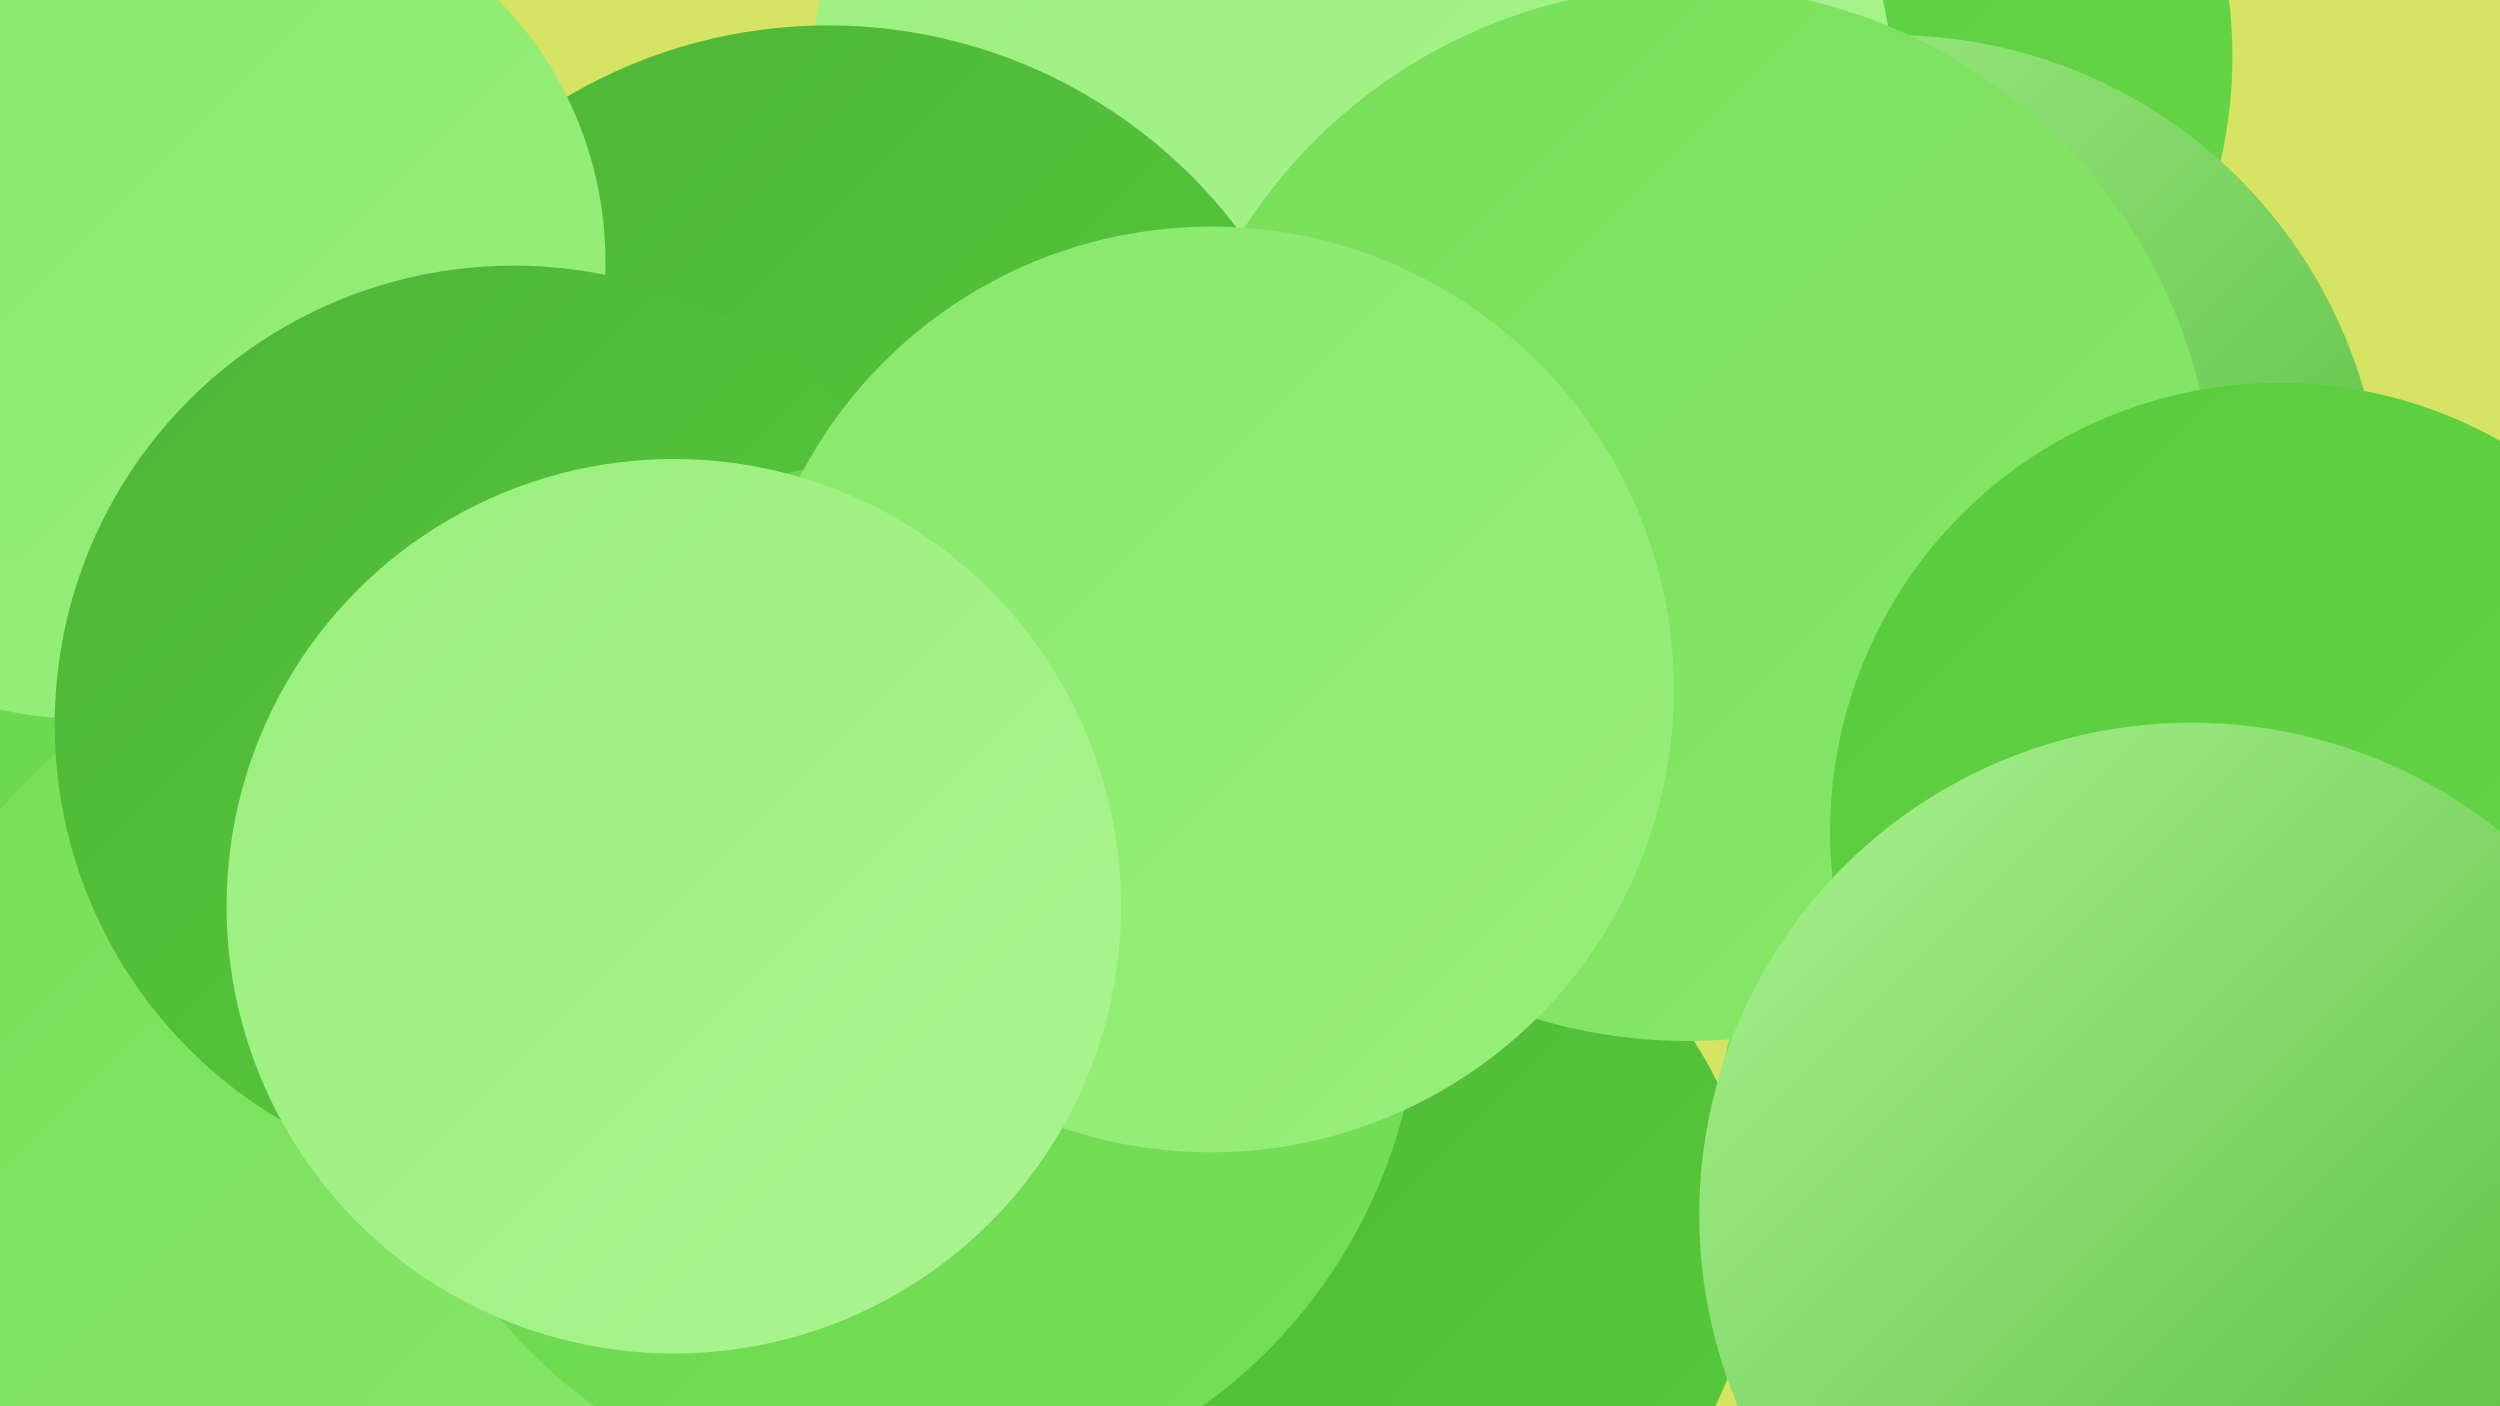 <?xml version="1.0" encoding="UTF-8"?><svg width="1280" height="720" xmlns="http://www.w3.org/2000/svg"><defs><linearGradient id="grad0" x1="0%" y1="0%" x2="100%" y2="100%"><stop offset="0%" style="stop-color:#4eb537;stop-opacity:1" /><stop offset="100%" style="stop-color:#57cb3b;stop-opacity:1" /></linearGradient><linearGradient id="grad1" x1="0%" y1="0%" x2="100%" y2="100%"><stop offset="0%" style="stop-color:#57cb3b;stop-opacity:1" /><stop offset="100%" style="stop-color:#67d649;stop-opacity:1" /></linearGradient><linearGradient id="grad2" x1="0%" y1="0%" x2="100%" y2="100%"><stop offset="0%" style="stop-color:#67d649;stop-opacity:1" /><stop offset="100%" style="stop-color:#77df59;stop-opacity:1" /></linearGradient><linearGradient id="grad3" x1="0%" y1="0%" x2="100%" y2="100%"><stop offset="0%" style="stop-color:#77df59;stop-opacity:1" /><stop offset="100%" style="stop-color:#88e86a;stop-opacity:1" /></linearGradient><linearGradient id="grad4" x1="0%" y1="0%" x2="100%" y2="100%"><stop offset="0%" style="stop-color:#88e86a;stop-opacity:1" /><stop offset="100%" style="stop-color:#99ef7d;stop-opacity:1" /></linearGradient><linearGradient id="grad5" x1="0%" y1="0%" x2="100%" y2="100%"><stop offset="0%" style="stop-color:#99ef7d;stop-opacity:1" /><stop offset="100%" style="stop-color:#abf490;stop-opacity:1" /></linearGradient><linearGradient id="grad6" x1="0%" y1="0%" x2="100%" y2="100%"><stop offset="0%" style="stop-color:#abf490;stop-opacity:1" /><stop offset="100%" style="stop-color:#4eb537;stop-opacity:1" /></linearGradient></defs><rect width="1280" height="720" fill="#d5e462" /><circle cx="90" cy="501" r="257" fill="url(#grad2)" /><circle cx="904" cy="29" r="239" fill="url(#grad1)" /><circle cx="710" cy="636" r="188" fill="url(#grad0)" /><circle cx="1140" cy="606" r="265" fill="url(#grad3)" /><circle cx="692" cy="62" r="279" fill="url(#grad5)" /><circle cx="310" cy="455" r="191" fill="url(#grad3)" /><circle cx="48" cy="675" r="249" fill="url(#grad5)" /><circle cx="42" cy="179" r="189" fill="url(#grad4)" /><circle cx="424" cy="276" r="263" fill="url(#grad0)" /><circle cx="969" cy="269" r="251" fill="url(#grad6)" /><circle cx="200" cy="584" r="262" fill="url(#grad3)" /><circle cx="119" cy="134" r="191" fill="url(#grad4)" /><circle cx="263" cy="371" r="235" fill="url(#grad0)" /><circle cx="1229" cy="690" r="211" fill="url(#grad3)" /><circle cx="460" cy="503" r="267" fill="url(#grad2)" /><circle cx="864" cy="263" r="270" fill="url(#grad3)" /><circle cx="620" cy="353" r="237" fill="url(#grad4)" /><circle cx="1167" cy="426" r="230" fill="url(#grad1)" /><circle cx="345" cy="464" r="229" fill="url(#grad5)" /><circle cx="1122" cy="622" r="252" fill="url(#grad6)" /></svg>